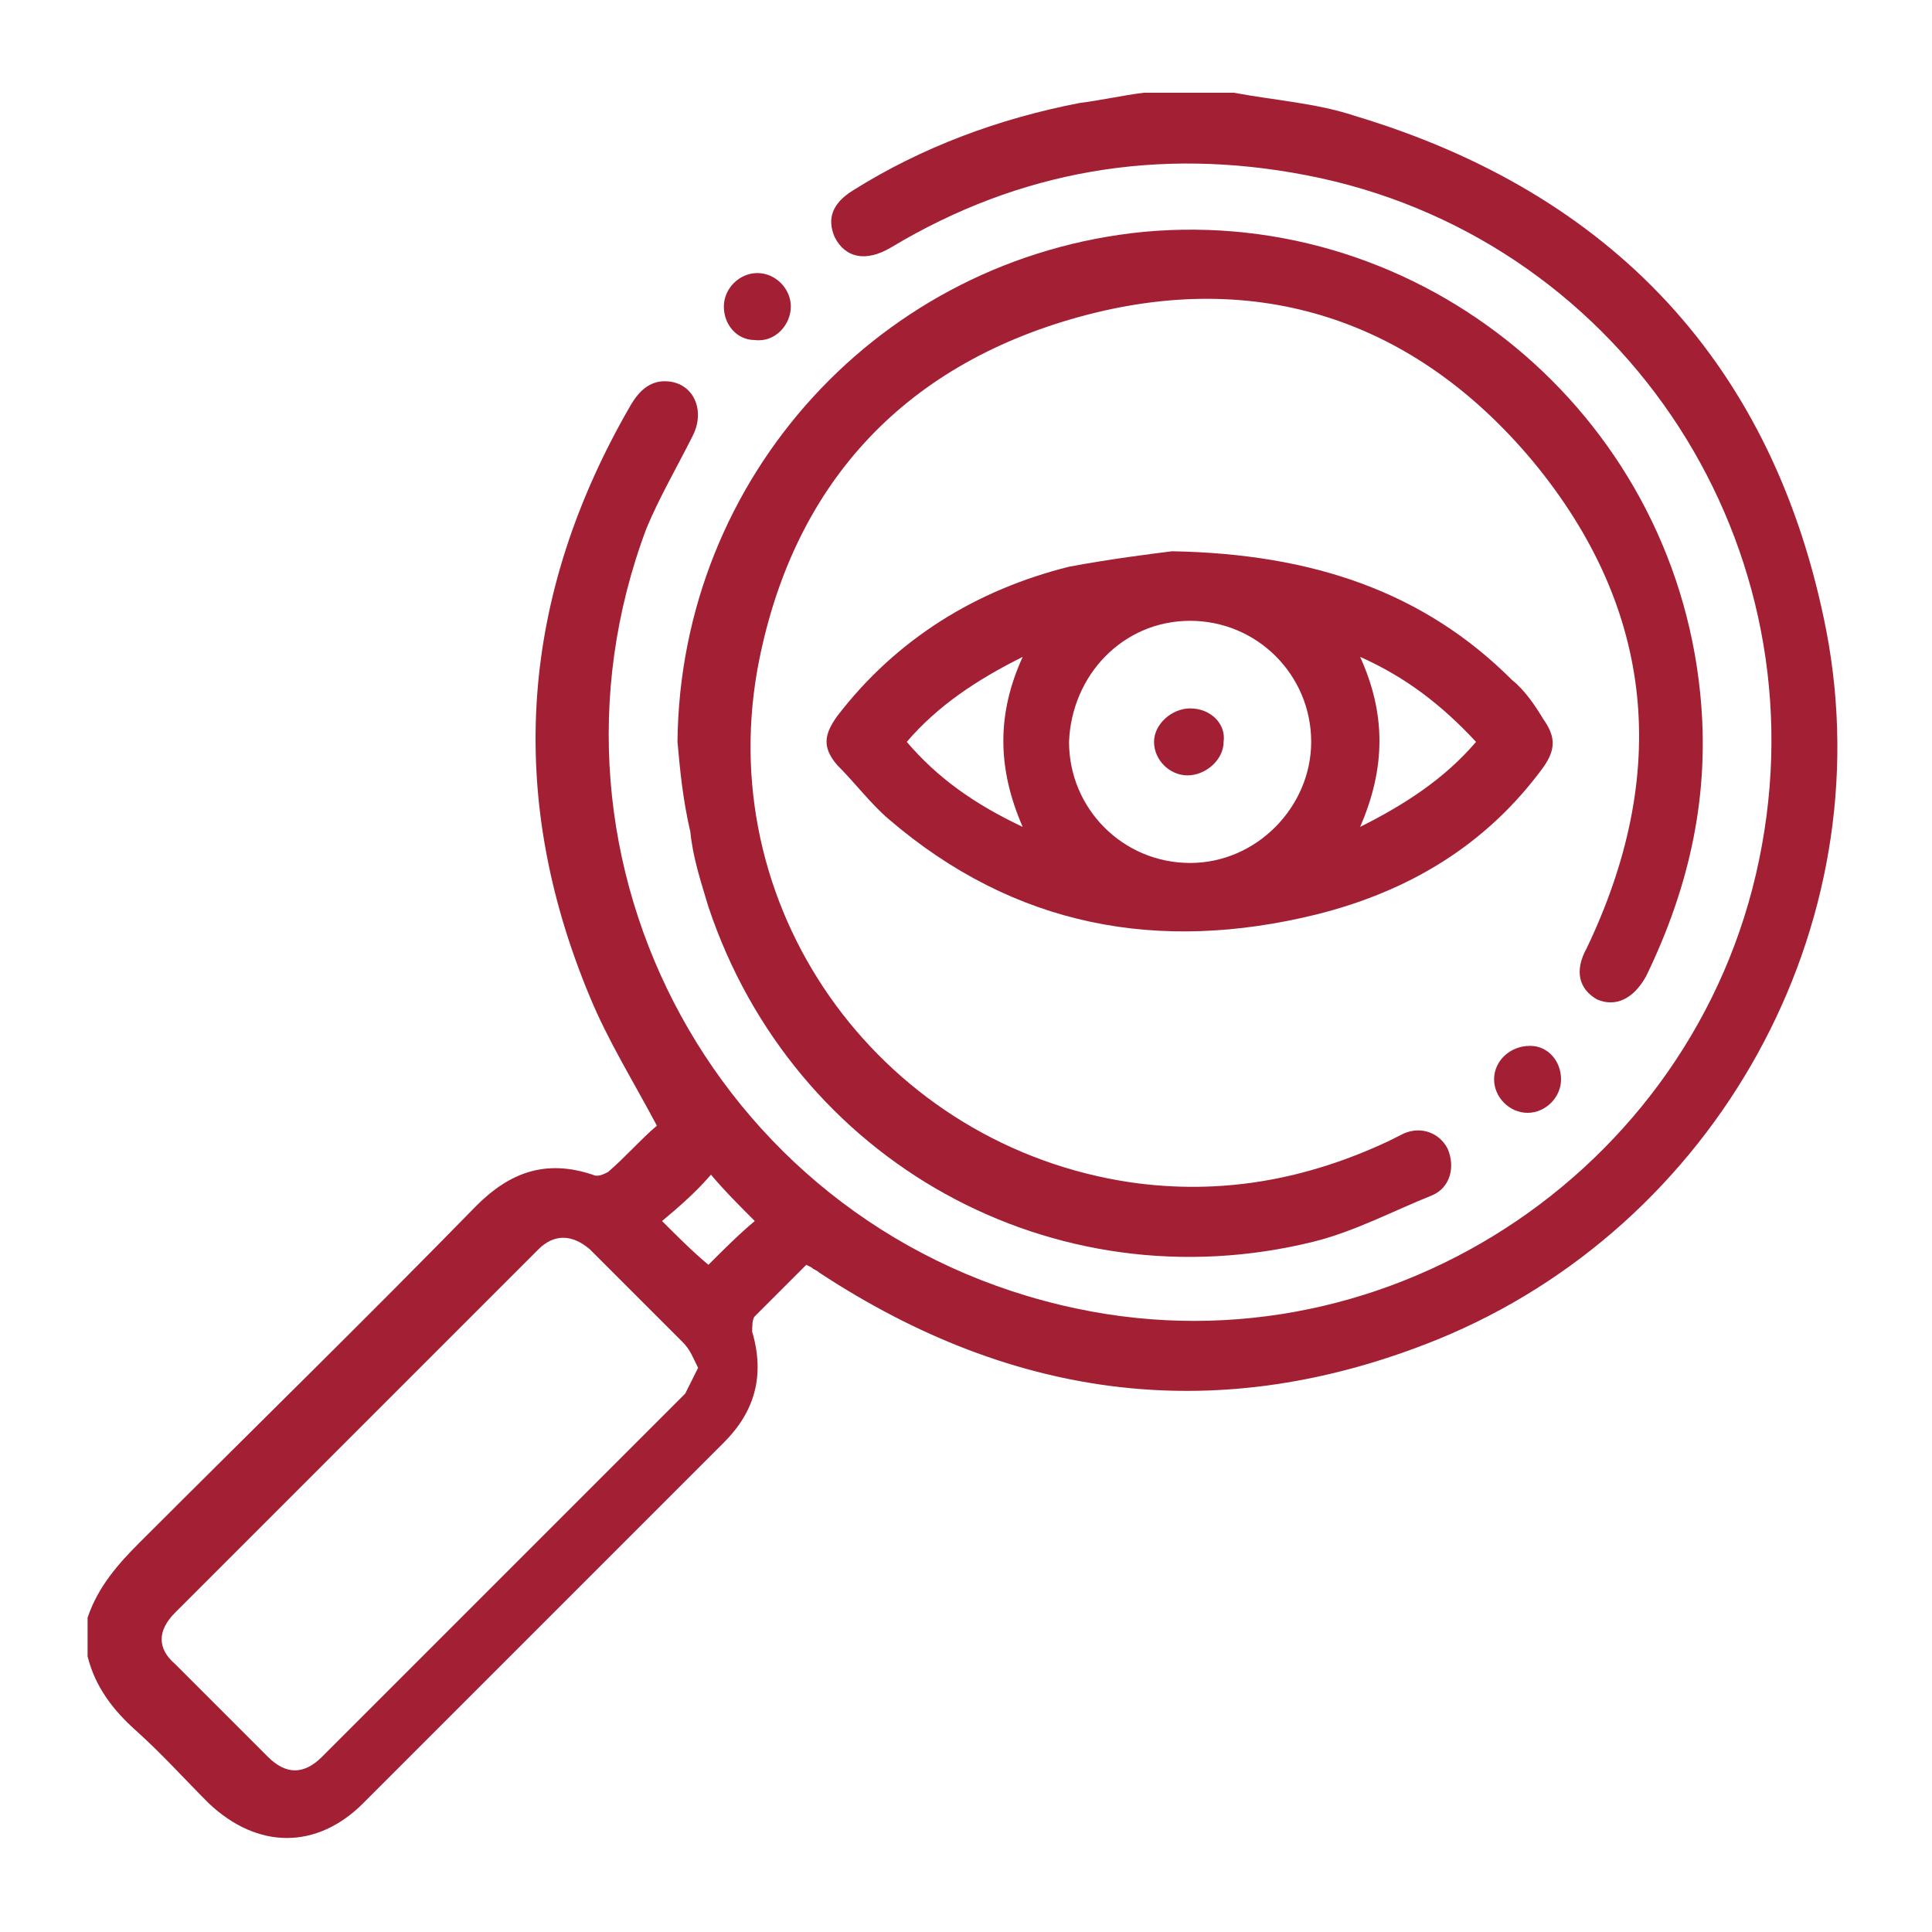 <?xml version="1.0" encoding="utf-8"?>
<!-- Generator: Adobe Illustrator 26.0.2, SVG Export Plug-In . SVG Version: 6.00 Build 0)  -->
<svg version="1.1" id="Layer_1" xmlns="http://www.w3.org/2000/svg" xmlns:xlink="http://www.w3.org/1999/xlink" x="0px" y="0px"
	 width="75px" height="75px" viewBox="0 0 75 75" style="enable-background:new 0 0 75 75;" xml:space="preserve">
<style type="text/css">
	.st0{fill:#A31F34;}
</style>
<g>
	<path class="st0" d="M47.9,3.6c1.6,0.3,3.2,0.4,4.7,0.9c10,3,16.3,9.7,18.3,20C73.1,36,66.6,47.6,55.8,52c-8.4,3.4-16.4,2.4-24-2.6
		c-0.1-0.1-0.2-0.1-0.3-0.2c0,0,0,0-0.2-0.1c-0.6,0.6-1.3,1.3-2,2c-0.1,0.1-0.1,0.4-0.1,0.6c0.5,1.7,0.1,3.1-1.1,4.3
		c-4.7,4.7-9.3,9.3-14,14c-1.8,1.8-4.1,1.8-6,0c-0.9-0.9-1.8-1.9-2.8-2.8c-0.9-0.8-1.6-1.7-1.9-2.9c0-0.5,0-1,0-1.5
		c0.4-1.2,1.2-2.1,2-2.9c4.4-4.4,8.8-8.7,13.1-13.1c1.3-1.3,2.7-1.8,4.5-1.2c0.2,0.1,0.4,0,0.6-0.1c0.7-0.6,1.3-1.3,1.9-1.8
		c-0.9-1.7-1.9-3.3-2.6-5c-3.3-7.9-2.7-15.6,1.6-23c0.3-0.5,0.7-0.9,1.3-0.9c1.1,0,1.6,1.1,1.1,2.1c-0.6,1.2-1.3,2.4-1.8,3.6
		C20.2,33.5,28,47.9,41.8,50.8c12.3,2.6,24.4-5.7,26.6-18c2.2-12.1-5.7-23.7-17.7-26c-5.7-1.1-11.1-0.2-16.1,2.8
		c-1,0.6-1.8,0.4-2.2-0.4c-0.3-0.7-0.1-1.3,0.7-1.8c2.7-1.7,5.7-2.8,8.8-3.4c0.8-0.1,1.7-0.3,2.5-0.4C45.6,3.6,46.8,3.6,47.9,3.6z
		 M27.1,53.1c-0.2-0.4-0.3-0.7-0.6-1c-1.2-1.2-2.4-2.4-3.6-3.6c-0.7-0.6-1.4-0.6-2,0c-4.7,4.7-9.4,9.4-14.1,14.1
		c-0.7,0.7-0.7,1.4,0,2c1.2,1.2,2.4,2.4,3.6,3.6c0.7,0.7,1.4,0.7,2.1,0c4.7-4.7,9.4-9.4,14.1-14.1C26.7,53.9,26.9,53.5,27.1,53.1z
		 M25.7,47.4c0.6,0.6,1.2,1.2,1.8,1.7c0.6-0.6,1.2-1.2,1.8-1.7c-0.6-0.6-1.2-1.2-1.7-1.8C27,46.3,26.3,46.9,25.7,47.4z"/>
	<path class="st0" d="M26.3,28.8C26.4,18.5,34.2,10,44.4,9C55.2,8,64.9,16,66,26.9c0.4,3.9-0.4,7.5-2.1,11c-0.5,0.9-1.2,1.2-1.9,0.9
		c-0.7-0.4-0.9-1.1-0.4-2c3.2-6.7,2.7-13.1-2.1-18.9c-4.6-5.5-10.7-7.5-17.6-5.6c-6.9,1.9-11.2,6.6-12.5,13.7
		c-1.7,9.6,5,18.5,14.5,19.9c3.5,0.5,6.8-0.1,10-1.6c0.2-0.1,0.4-0.2,0.6-0.3c0.7-0.3,1.4,0,1.7,0.6c0.3,0.7,0.1,1.5-0.6,1.8
		c-1.5,0.6-3,1.4-4.6,1.8c-10.1,2.5-20.2-3.1-23.5-13c-0.3-1-0.6-1.9-0.7-2.9C26.5,31,26.4,29.9,26.3,28.8z"/>
	<path class="st0" d="M45.5,21.4c5.5,0.1,9.8,1.6,13.2,5c0.5,0.4,0.9,1,1.2,1.5c0.5,0.7,0.5,1.2,0,1.9c-2.2,3-5.2,4.8-8.8,5.7
		C45,37,39.4,36,34.5,31.8c-0.7-0.6-1.3-1.4-2-2.1c-0.6-0.7-0.5-1.2,0-1.9c2.3-3,5.4-4.9,9-5.8C43.1,21.7,44.7,21.5,45.5,21.4z
		 M50.9,28.8c0-2.6-2.1-4.7-4.7-4.7c-2.6,0-4.6,2.1-4.7,4.7c0,2.6,2.1,4.7,4.7,4.7C48.8,33.5,50.9,31.3,50.9,28.8z M57.3,28.8
		c-1.3-1.4-2.7-2.5-4.5-3.3c1,2.2,1,4.3,0,6.6C54.6,31.2,56.1,30.2,57.3,28.8z M39.7,32.1c-1-2.3-1-4.4,0-6.6
		c-1.8,0.9-3.3,1.9-4.5,3.3C36.4,30.2,37.8,31.2,39.7,32.1z"/>
	<path class="st0" d="M60.6,41.9c0,0.7-0.6,1.3-1.3,1.3c-0.7,0-1.3-0.6-1.3-1.3c0-0.7,0.6-1.3,1.4-1.3
		C60.1,40.6,60.6,41.2,60.6,41.9z"/>
	<path class="st0" d="M28.1,11.9c0-0.7,0.6-1.3,1.3-1.3c0.7,0,1.3,0.6,1.3,1.3c0,0.7-0.6,1.4-1.4,1.3C28.6,13.2,28.1,12.6,28.1,11.9
		z"/>
	<path class="st0" d="M47.5,28.8c0,0.7-0.7,1.3-1.4,1.3c-0.7,0-1.3-0.6-1.3-1.3c0-0.7,0.7-1.3,1.4-1.3C47,27.5,47.6,28.1,47.5,28.8z
		"/>
</g>
</svg>
